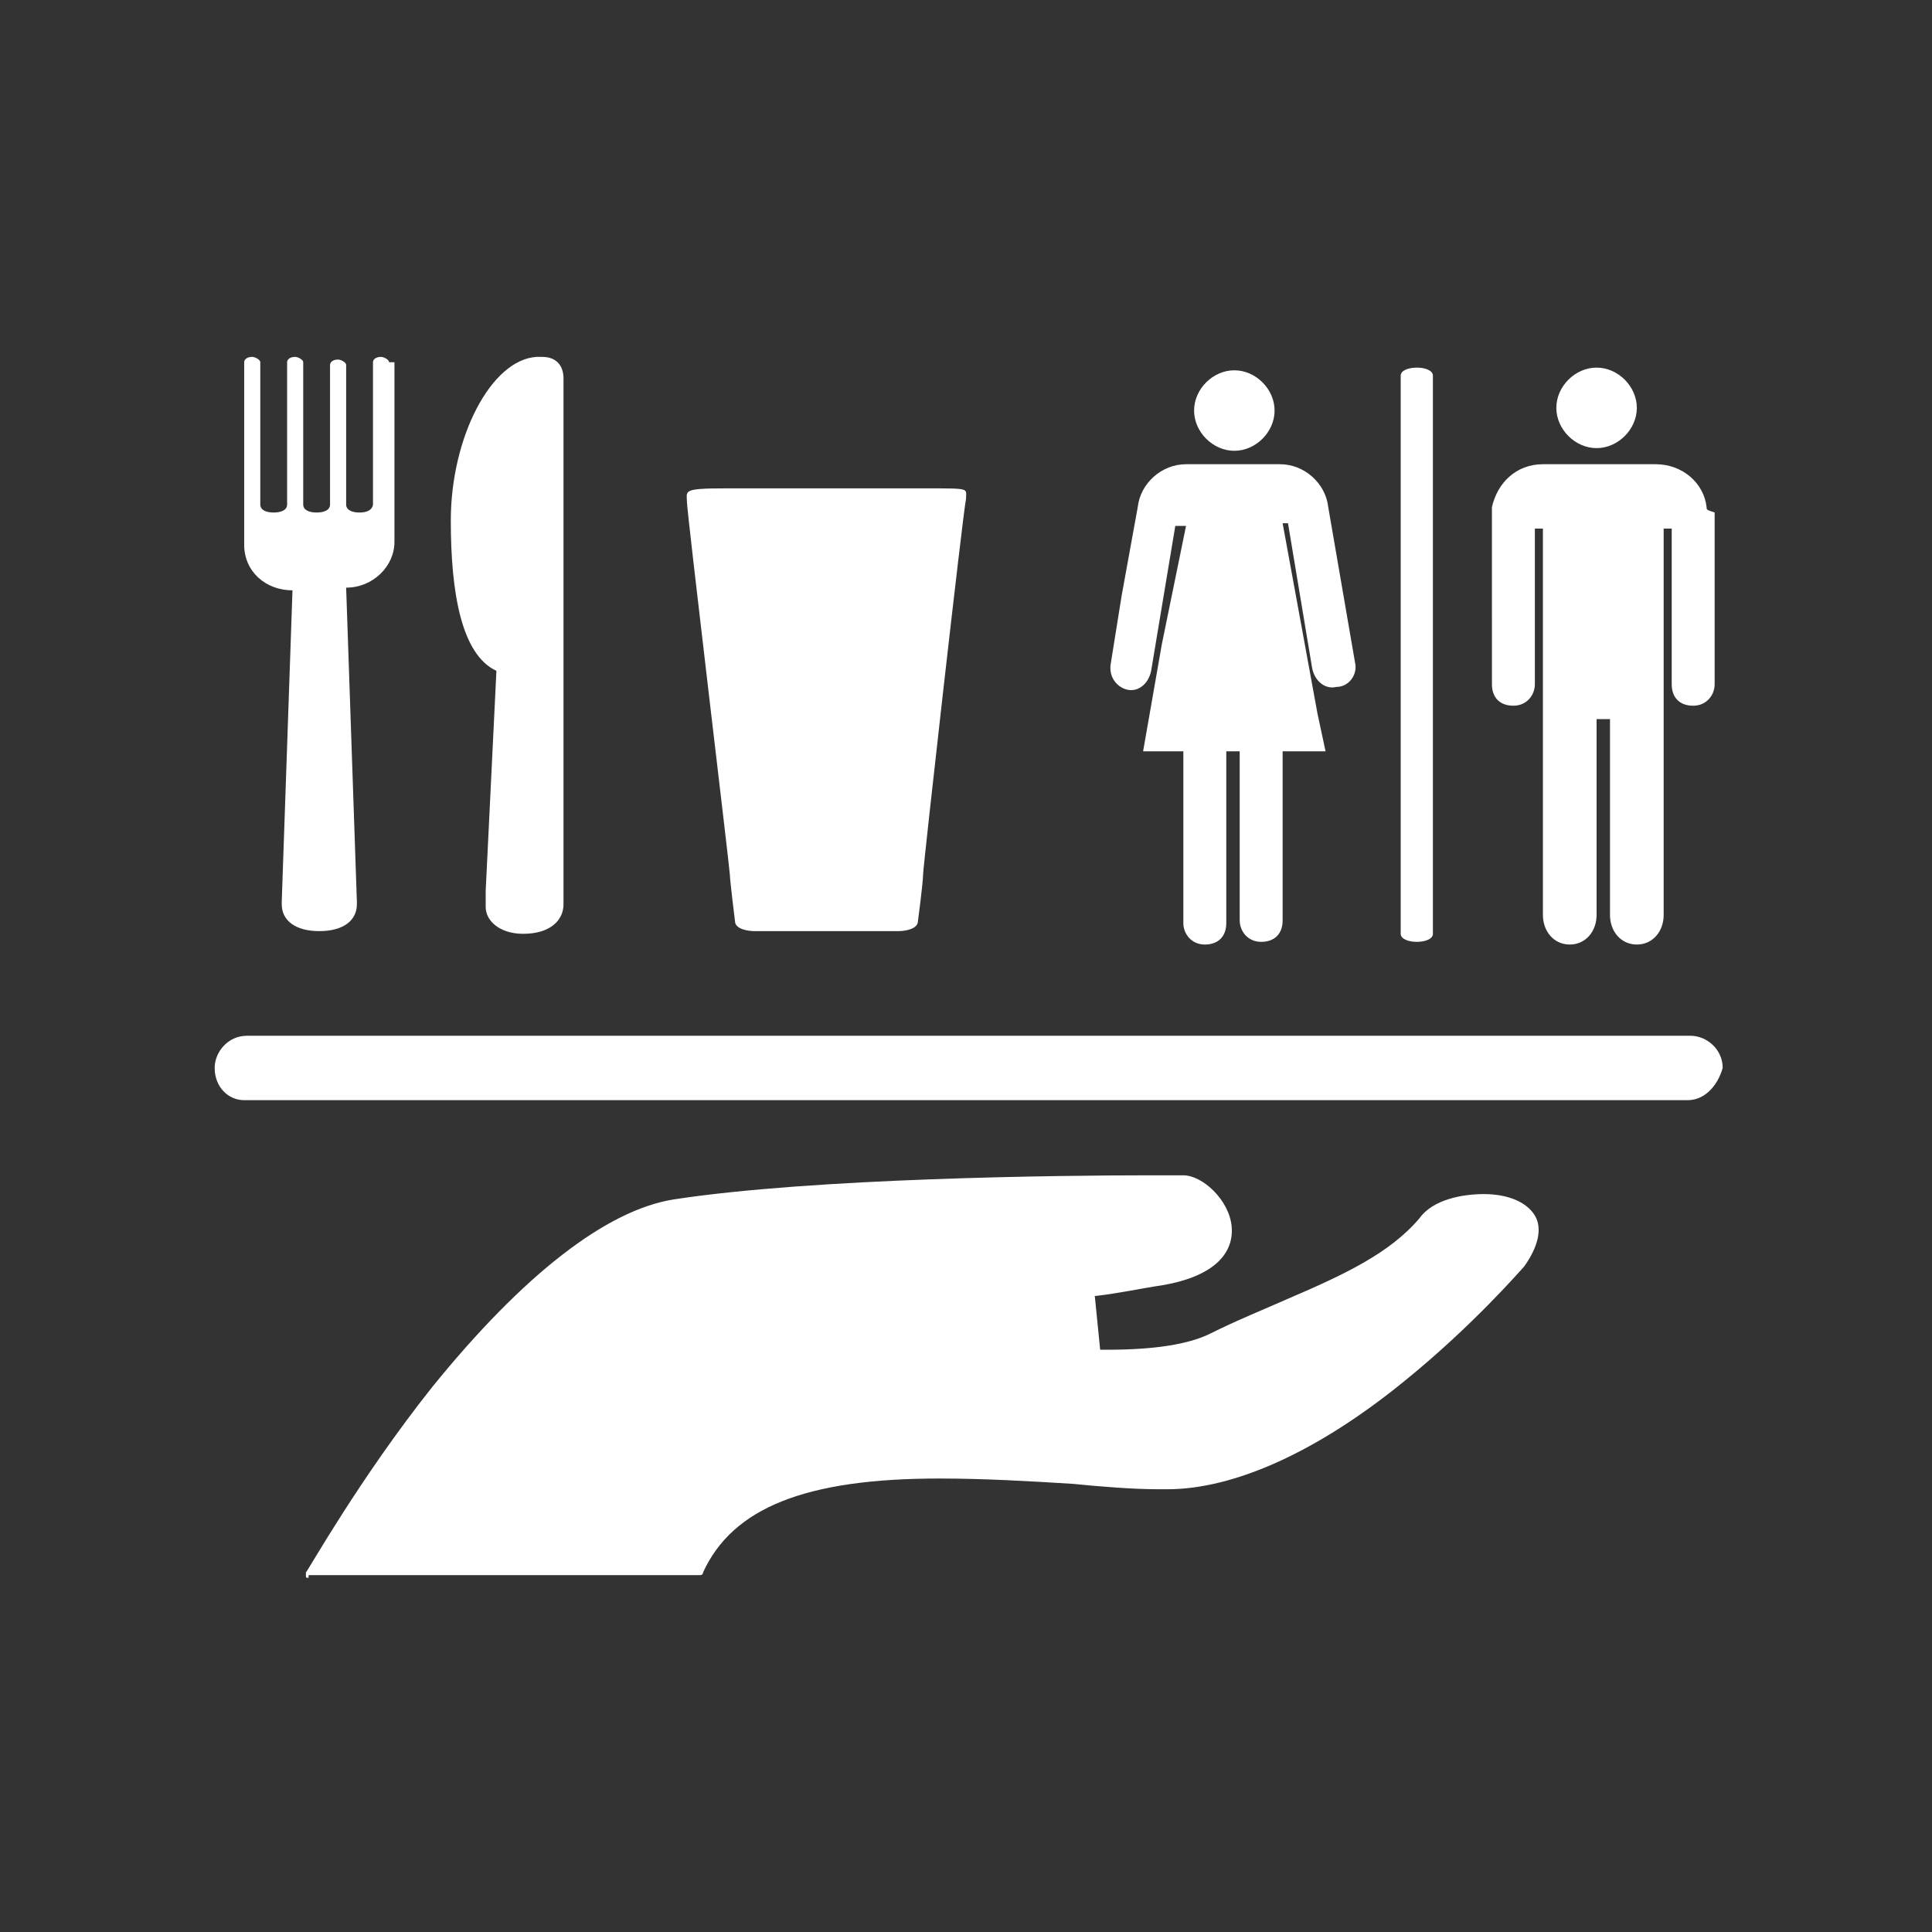<?xml version="1.0" encoding="utf-8"?>
<!-- Generator: Adobe Illustrator 22.0.0, SVG Export Plug-In . SVG Version: 6.00 Build 0)  -->
<svg version="1.1" id="Lager_1" xmlns="http://www.w3.org/2000/svg" xmlns:xlink="http://www.w3.org/1999/xlink" x="0px" y="0px"
	 viewBox="0 0 72 72" style="enable-background:new 0 0 72 72;" xml:space="preserve">
<rect x="0" y="0" width="72" height="72" fill="#333333" stroke="none"/>
<style type="text/css">
	.st0{fill:#FFFFFF;}
</style>
<g>
	<path class="st0" d="M14.5,13.5c0-0.1-0.2-0.2-0.3-0.2c-0.2,0-0.3,0.1-0.3,0.2v4.6v0v0.7v0c0,0,0,0.3-0.5,0.3
		c-0.3,0-0.5-0.1-0.5-0.3v-0.3l0-4.9c0-0.1-0.2-0.2-0.3-0.2c-0.2,0-0.3,0.1-0.3,0.2v4.9h0v0.3c0,0.2-0.2,0.3-0.5,0.3
		c-0.3,0-0.5-0.1-0.5-0.3v-0.7c0,0,0,0,0,0v-4.6c0-0.1-0.2-0.2-0.3-0.2c-0.2,0-0.3,0.1-0.3,0.2v4.6c0,0,0,0,0,0v0.7
		c0,0.2-0.2,0.3-0.5,0.3c-0.3,0-0.5-0.1-0.5-0.3c0,0,0,0,0,0v0v0v-0.7v0v-4.6c0-0.1-0.2-0.2-0.3-0.2c-0.2,0-0.3,0.1-0.3,0.2v6.6
		c0,0,0,0,0,0c0,0,0,0,0,0.1v0.1c0,1,0.8,1.7,1.8,1.7h0l-0.4,11.6c0,0,0,0.1,0,0.1c0,0.6,0.5,1,1.4,1c0.9,0,1.4-0.4,1.4-1
		c0,0,0,0,0,0l0,0c0,0,0,0,0,0c0,0,0,0,0-0.1l-0.4-11.7h0c1,0,1.8-0.8,1.8-1.7v-0.1c0,0,0-0.1,0-0.1c0,0,0,0,0,0V13.5z"/>
	<path class="st0" d="M21,33.7c0-0.2,0-0.5,0-0.5l0-19.1c0-0.4-0.2-0.8-0.8-0.8c-0.1,0-0.1,0-0.2,0c-1.7,0.1-3.2,3-3.2,6.1
		c0,2.7,0.4,5,1.7,5.6l-0.4,8.2c0,0.1,0,0.5,0,0.6c0,0,0,0,0,0c0,0.5,0.5,1,1.4,1C20.5,34.8,21,34.3,21,33.7
		C21,33.8,21,33.8,21,33.7"/>
	<path class="st0" d="M63.6,18.9c-0.1-0.9-0.9-1.6-1.9-1.6h-2.2v0h-2c-1,0-1.7,0.7-1.9,1.6c0,0.1,0,0.1,0,0.2V23v2.5
		c0,0.5,0.3,0.8,0.8,0.8s0.8-0.4,0.8-0.8v-1v-4.8h0.3v14.4c0,0.6,0.4,1.1,1,1.1s1-0.5,1-1.1v-7.3h0.5l0,0v7.3c0,0.6,0.4,1.1,1,1.1
		s1-0.5,1-1.1l0-14.4h0.3v5.8c0,0.5,0.3,0.8,0.8,0.8s0.8-0.4,0.8-0.8v-6.4C63.6,19,63.6,19,63.6,18.9"/>
	<path class="st0" d="M59.5,16.7c0.8,0,1.5-0.7,1.5-1.5s-0.7-1.5-1.5-1.5c-0.8,0-1.5,0.7-1.5,1.5S58.7,16.7,59.5,16.7"/>
	<path class="st0" d="M46,16.8c0.8,0,1.5-0.7,1.5-1.5s-0.7-1.5-1.5-1.5c-0.8,0-1.5,0.7-1.5,1.5S45.2,16.8,46,16.8"/>
	<path class="st0" d="M50.5,24.7l-1-5.8c-0.1-0.9-0.9-1.6-1.8-1.6h-1.8h-0.1h-1.6c-0.9,0-1.7,0.7-1.8,1.6l-0.6,3.3l-0.4,2.5
		c-0.1,0.5,0.2,0.9,0.6,1c0.4,0.1,0.8-0.2,0.9-0.7l0.2-1.2l0.7-4.2h0.4L43.3,24l-0.7,4h1.5v6.4c0,0.4,0.3,0.8,0.8,0.8
		s0.8-0.3,0.8-0.8V28h0.2h0.1h0.2v6.3c0,0.4,0.3,0.8,0.8,0.8s0.8-0.3,0.8-0.8V28h1.6l-0.3-1.4l-1.3-7.1H48l0.9,5.4
		c0.1,0.5,0.5,0.8,0.9,0.7C50.3,25.6,50.6,25.1,50.5,24.7"/>
	<path class="st0" d="M53.4,34.8c0,0.2-0.3,0.3-0.6,0.3c-0.3,0-0.6-0.1-0.6-0.3V14c0-0.2,0.3-0.3,0.6-0.3c0.3,0,0.6,0.1,0.6,0.3
		V34.8z"/>
	<path class="st0" d="M11.5,58.8c-0.1,0-0.1,0-0.1-0.1c0,0,0-0.1,0-0.1c0.1-0.1,2-3.5,4.7-6.9c3.4-4.2,6.5-6.6,9-7
		c5.2-0.8,14.4-0.9,17.8-0.9l0.3,0c0.5,0,0.7,0,0.8,0c0,0,0.1,0,0.1,0c0.7,0,1.7,0.9,1.8,1.9c0.1,1.1-0.8,1.9-2.6,2.2
		c-0.7,0.1-1.6,0.3-2.5,0.4l0.2,2c0.1,0,0.2,0,0.3,0c1.7,0,3-0.2,3.8-0.6c1-0.5,2-0.9,2.9-1.3l0,0c2.1-0.9,3.8-1.7,4.9-3
		c0.5-0.7,1.6-0.9,2.4-0.9c0.9,0,1.6,0.3,1.9,0.8c0.3,0.5,0.1,1.2-0.4,1.9c0,0,0,0,0,0c-0.1,0.1-1.9,2.2-4.5,4.3
		c-3.2,2.6-6.3,4-8.8,4l-0.3,0c-1,0-2.2-0.1-3.2-0.2c-1.6-0.1-3.3-0.2-5-0.2c-5,0-7.7,1.1-8.8,3.5c0,0.1-0.1,0.1-0.1,0.1H11.5z"/>
	<path class="st0" d="M62.9,41H9.1C8.5,41,8,40.5,8,39.8c0-0.6,0.5-1.2,1.2-1.2h53.8c0.6,0,1.2,0.5,1.2,1.2C64,40.5,63.5,41,62.9,41
		"/>
	<path class="st0" d="M34.6,18.2h-3.8h0h-3.8c-1.6,0-1.4,0.1-1.4,0.5c0,0.4,1.6,13.7,1.6,13.9c0,0.2,0.2,1.8,0.2,1.8
		c0.1,0.3,0.7,0.3,0.7,0.3h2.7h0h2.7c0,0,0.6,0,0.7-0.3c0,0,0.2-1.5,0.2-1.8S35.9,19,36,18.6C36,18.2,36.2,18.2,34.6,18.2"/>
</g>
</svg>
